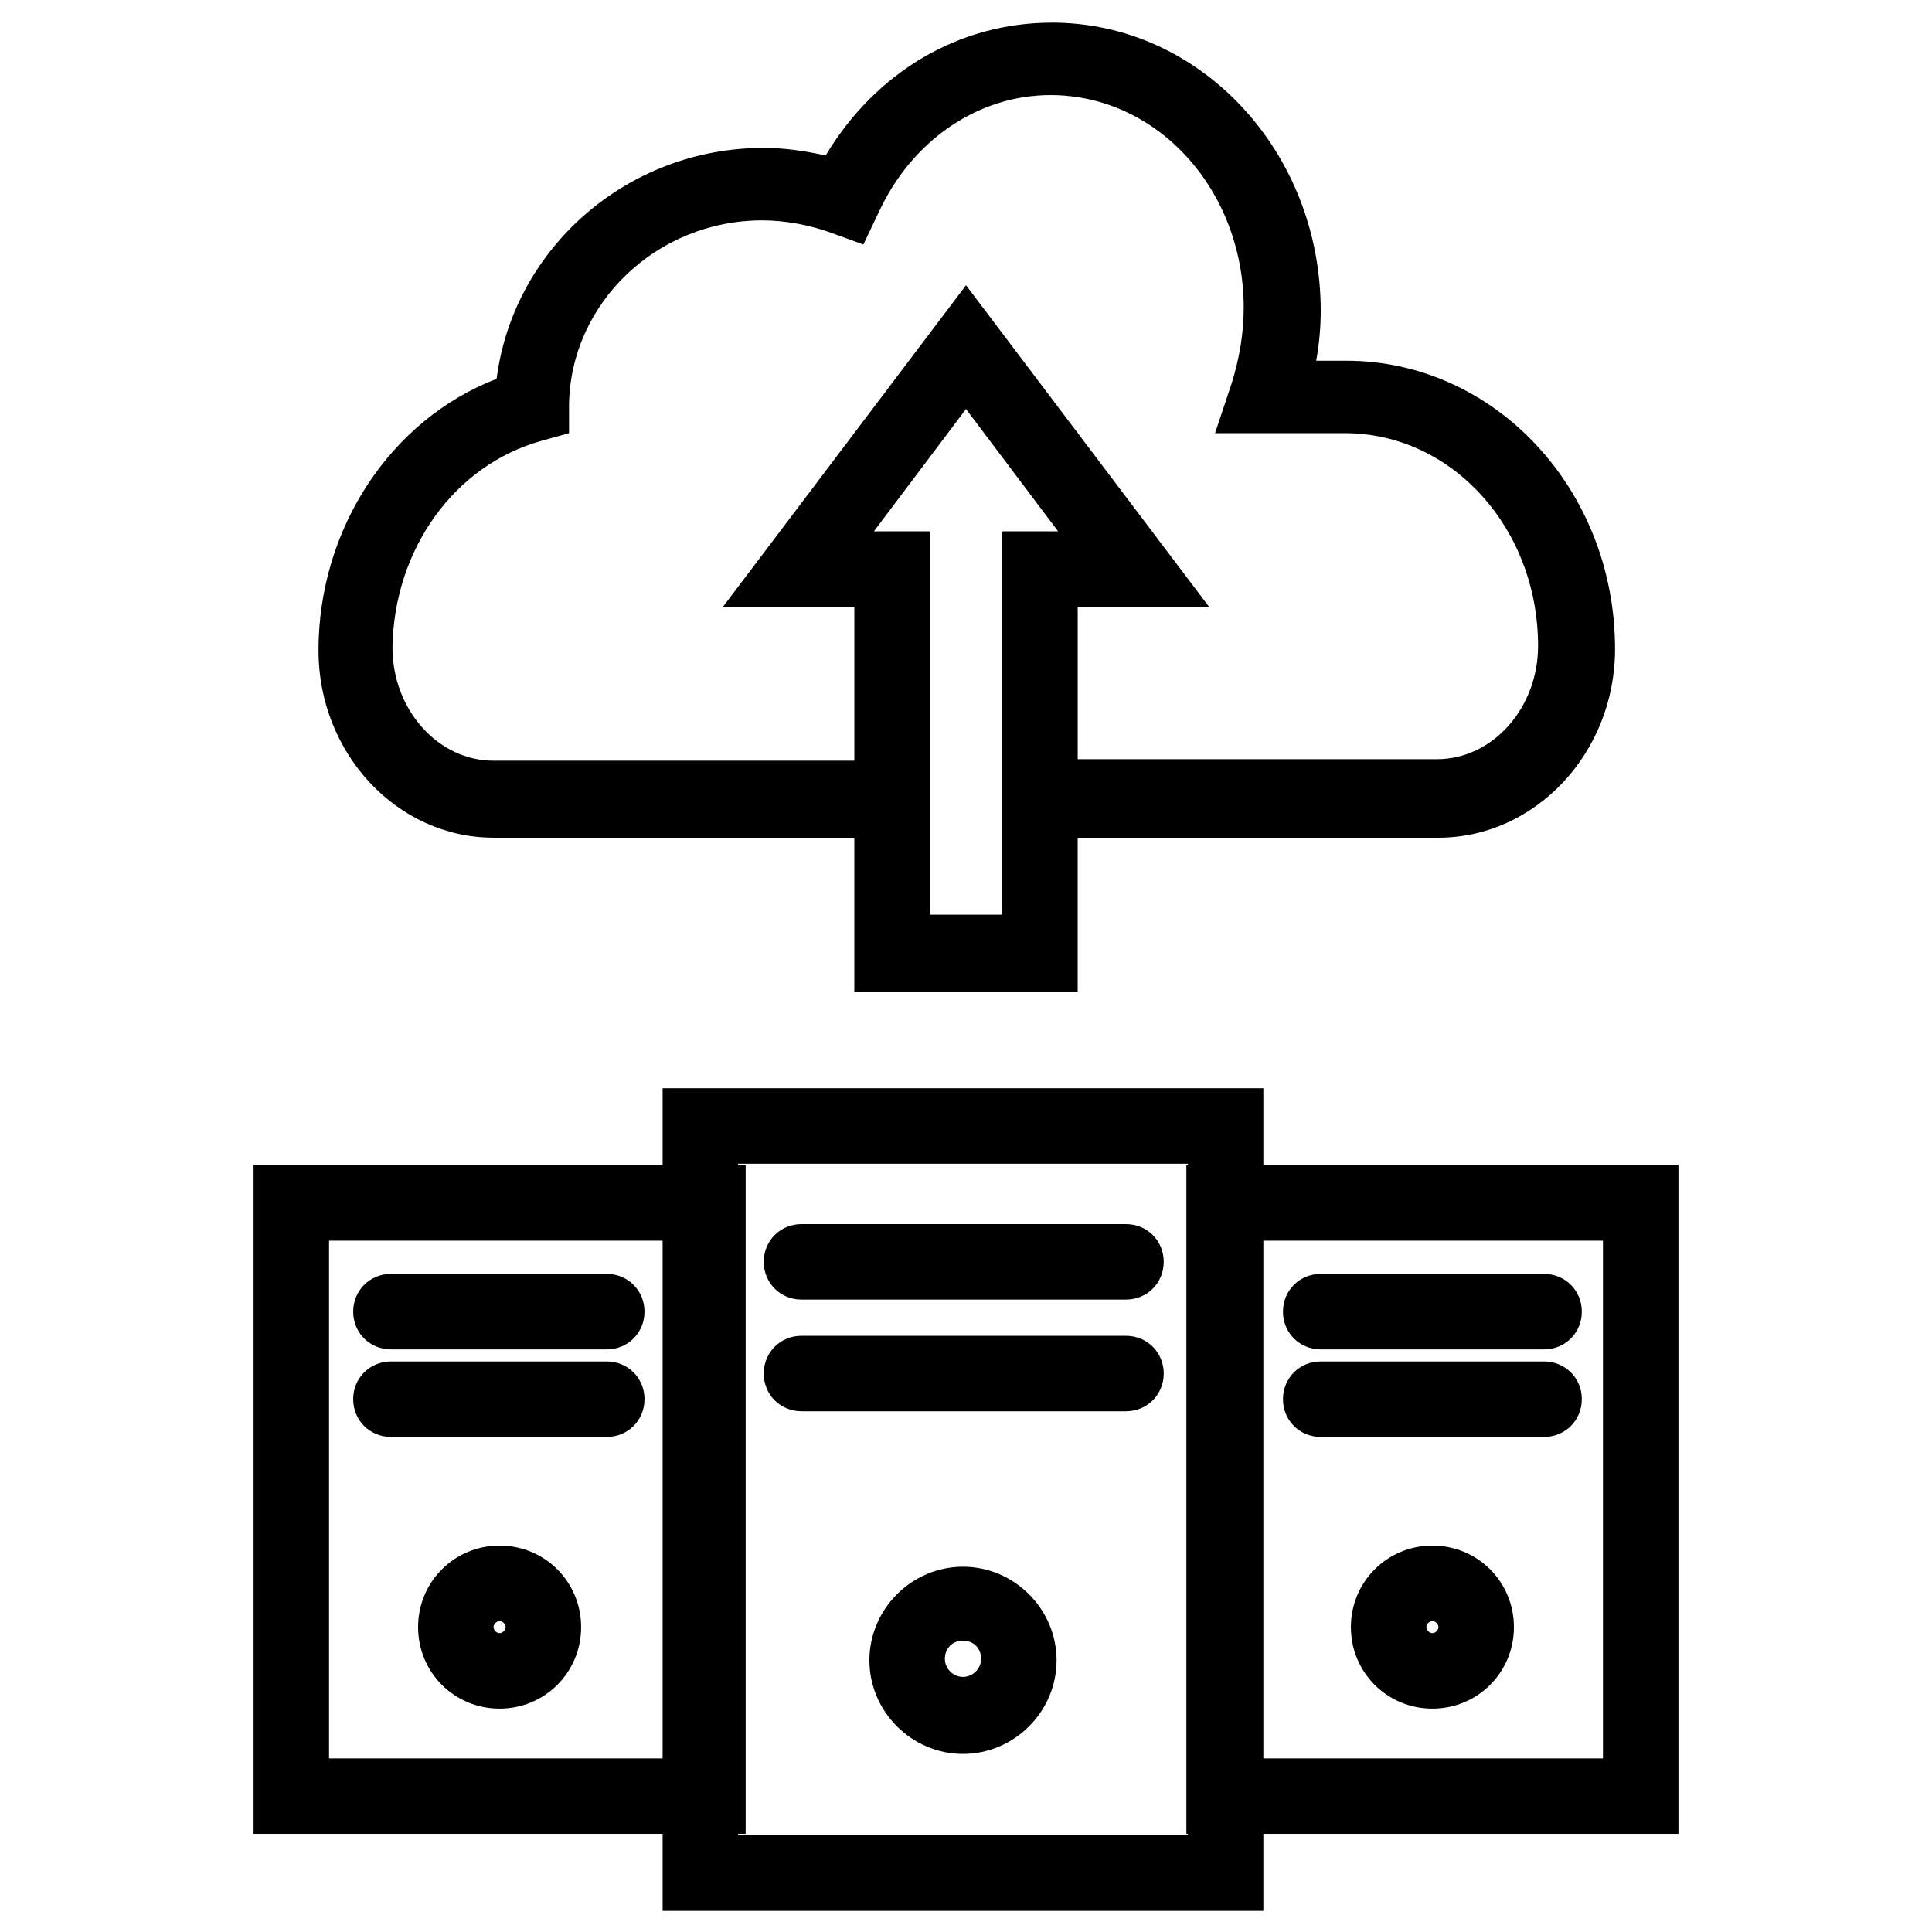 <?xml version="1.0" encoding="UTF-8"?>
<svg width="100pt" height="100pt" version="1.1" viewBox="0 0 100 100" xmlns="http://www.w3.org/2000/svg">
 <g>
  <path d="m25.547 43.359h18.672v7.969h11.562v-7.969h18.672c5 0 9.141-4.375 9.141-9.766 0-8.281-6.25-14.922-13.906-14.922h-1.562c0.156-0.859 0.234-1.719 0.234-2.578 0-8.281-6.25-14.922-13.906-14.922-4.844 0-9.141 2.578-11.719 6.875-1.094-0.234-2.109-0.391-3.203-0.391-7.109 0-12.969 5.234-13.828 11.953-5.469 2.109-9.219 7.734-9.219 14.062 0 5.312 4.062 9.688 9.062 9.688zm26.328-15.859v19.844h-3.75v-19.844h-2.891l4.766-6.328 4.766 6.328zm-23.828-4.688 1.406-0.391v-1.484c0.078-5.234 4.531-9.531 10-9.531 1.172 0 2.422 0.234 3.516 0.625l1.719 0.625 0.781-1.641c1.719-3.75 5.156-6.094 8.906-6.094 5.547 0 10 4.922 10 11.016 0 1.328-0.234 2.656-0.625 3.906l-0.859 2.578h6.719c5.547 0 10 4.922 10 11.016 0 3.203-2.344 5.859-5.234 5.859h-18.594v-7.891h6.797l-12.578-16.641-12.578 16.641h6.797v7.969h-18.672c-2.891 0-5.234-2.656-5.234-5.859 0.078-5.078 3.203-9.453 7.734-10.703z"/>
  <path d="m41.484 67.266h16.797c1.094 0 1.953-0.859 1.953-1.953s-0.859-1.953-1.953-1.953h-16.797c-1.094 0-1.953 0.859-1.953 1.953s0.859 1.953 1.953 1.953z"/>
  <path d="m41.484 73.047h16.797c1.094 0 1.953-0.859 1.953-1.953s-0.859-1.953-1.953-1.953h-16.797c-1.094 0-1.953 0.859-1.953 1.953s0.859 1.953 1.953 1.953z"/>
  <path d="m49.844 81.094c-2.656 0-4.844 2.188-4.844 4.844s2.188 4.844 4.844 4.844 4.844-2.188 4.844-4.844-2.188-4.844-4.844-4.844zm0 5.703c-0.469 0-0.938-0.391-0.938-0.938s0.391-0.938 0.938-0.938 0.938 0.391 0.938 0.938-0.469 0.938-0.938 0.938z"/>
  <path d="m65.391 60.312v-3.984h-31.094v3.984h-21.172v34.609h21.172v3.984h31.094v-3.984h21.484v-34.609zm-31.094 30.703h-17.266v-26.797h17.266zm27.188-30.703h-0.078v34.609h0.078v0.078h-23.281v-0.078h0.391v-34.609h-0.391v-0.078h23.281zm21.484 30.703h-17.578v-26.797h17.578z"/>
  <path d="m68.359 69.844h11.562c1.094 0 1.953-0.859 1.953-1.953s-0.859-1.953-1.953-1.953h-11.562c-1.094 0-1.953 0.859-1.953 1.953s0.859 1.953 1.953 1.953z"/>
  <path d="m68.359 74.375h11.562c1.094 0 1.953-0.859 1.953-1.953s-0.859-1.953-1.953-1.953h-11.562c-1.094 0-1.953 0.859-1.953 1.953s0.859 1.953 1.953 1.953z"/>
  <path d="m74.141 80c-2.344 0-4.219 1.875-4.219 4.219s1.875 4.219 4.219 4.219 4.219-1.875 4.219-4.219-1.875-4.219-4.219-4.219zm0 4.531c-0.156 0-0.312-0.156-0.312-0.312s0.156-0.312 0.312-0.312 0.312 0.156 0.312 0.312-0.156 0.312-0.312 0.312z"/>
  <path d="m20.234 69.844h11.172c1.094 0 1.953-0.859 1.953-1.953s-0.859-1.953-1.953-1.953h-11.172c-1.094 0-1.953 0.859-1.953 1.953s0.859 1.953 1.953 1.953z"/>
  <path d="m20.234 74.375h11.172c1.094 0 1.953-0.859 1.953-1.953s-0.859-1.953-1.953-1.953h-11.172c-1.094 0-1.953 0.859-1.953 1.953s0.859 1.953 1.953 1.953z"/>
  <path d="m25.859 80c-2.344 0-4.219 1.875-4.219 4.219s1.875 4.219 4.219 4.219 4.219-1.875 4.219-4.219-1.875-4.219-4.219-4.219zm0 4.531c-0.156 0-0.312-0.156-0.312-0.312s0.156-0.312 0.312-0.312 0.312 0.156 0.312 0.312-0.156 0.312-0.312 0.312z"/>
 </g>
</svg>
